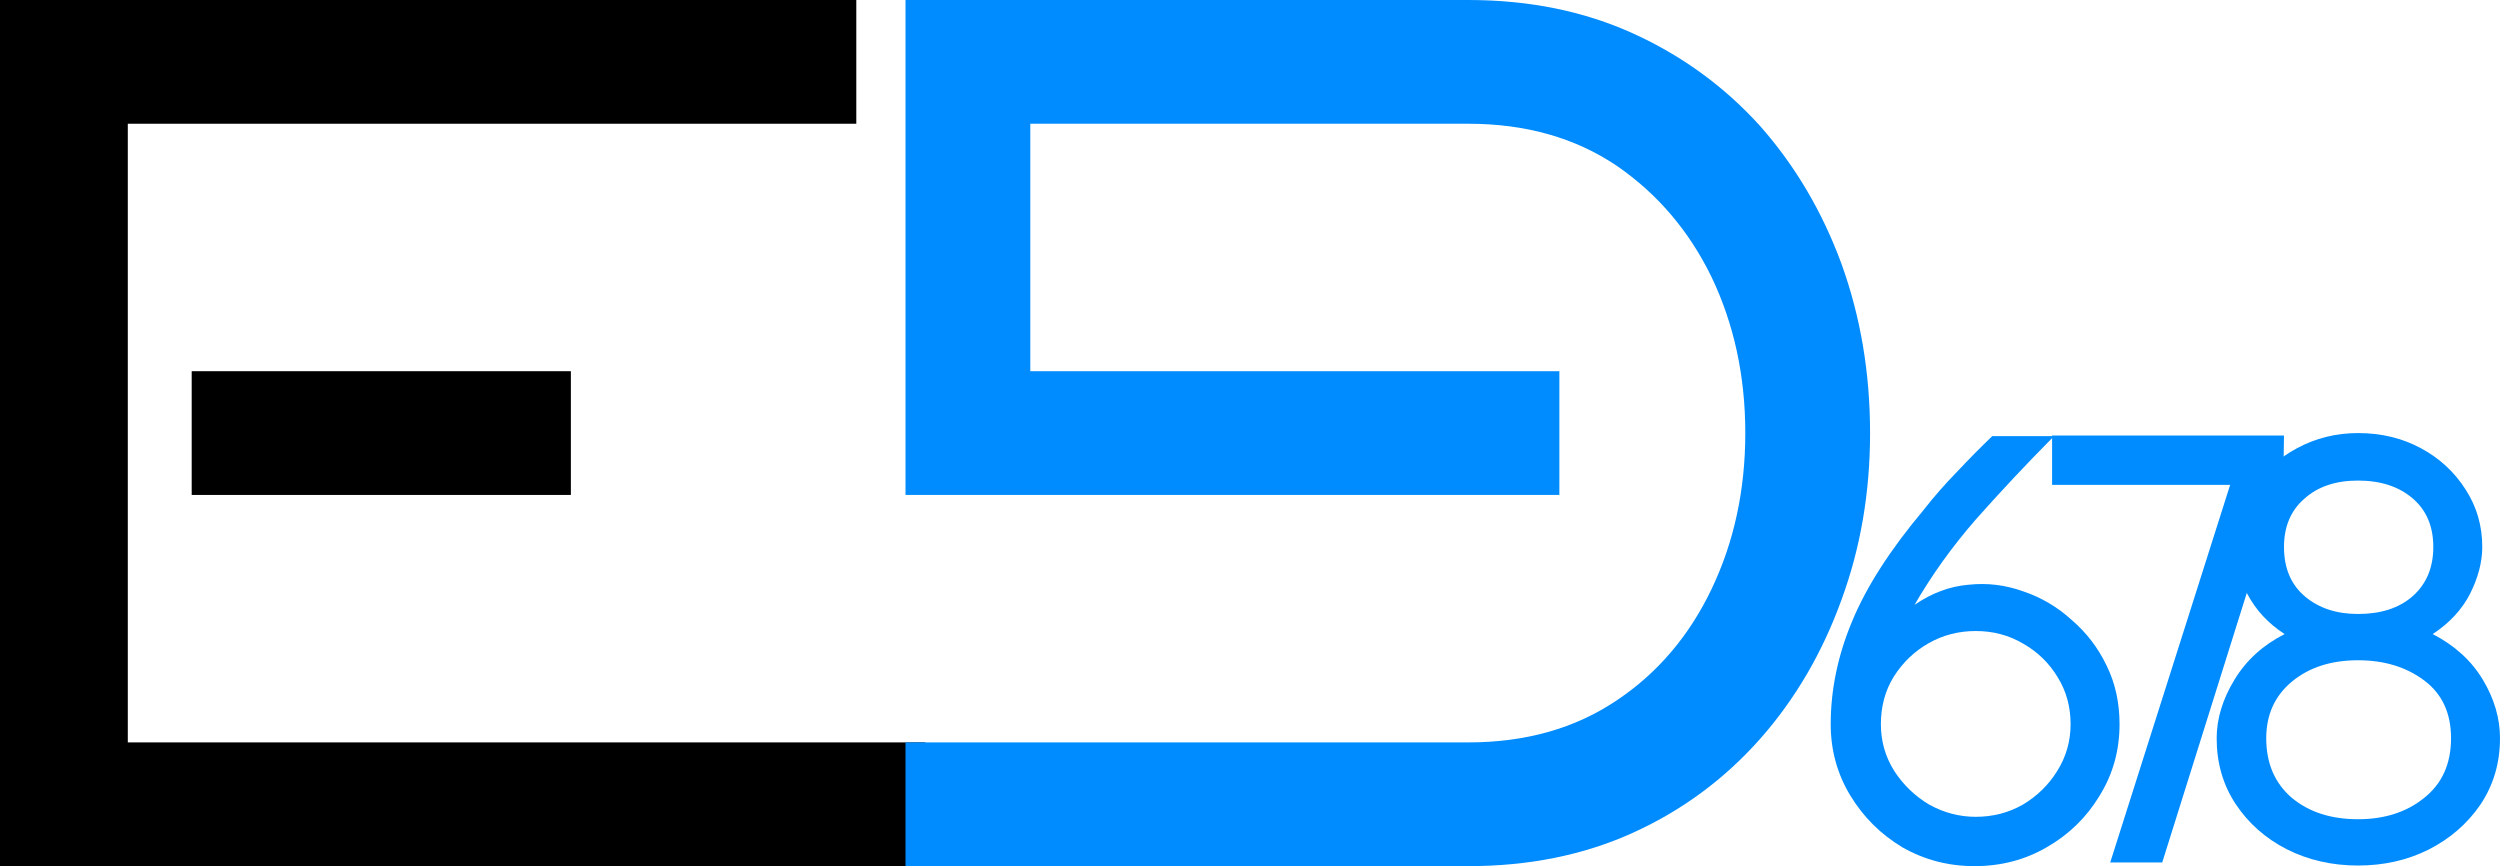 <svg width="127" height="44" viewBox="0 0 127 44" fill="none" xmlns="http://www.w3.org/2000/svg">
<path d="M47 44H0V0H43.5V6.286H6.492V37.714H47V44ZM29 25.143H9.738V18.857H29V25.143Z" fill="black"/>
<path d="M46 0L74.589 2.47831e-06C77.674 2.74574e-06 80.463 0.566 82.956 1.697C85.449 2.829 87.605 4.4 89.422 6.411C91.197 8.423 92.57 10.749 93.542 13.389C94.514 16.07 95 18.941 95 22C95 25.017 94.514 27.846 93.542 30.486C92.57 33.168 91.197 35.514 89.422 37.526C87.605 39.579 85.449 41.171 82.956 42.303C80.463 43.434 77.674 44 74.589 44L46 44L46 37.714L74.589 37.714C77.504 37.714 80.019 37.002 82.132 35.577C84.203 34.194 85.808 32.309 86.95 29.92C88.091 27.531 88.661 24.891 88.661 22C88.661 19.109 88.091 16.469 86.95 14.08C85.808 11.733 84.203 9.848 82.132 8.423C80.019 6.998 77.504 6.286 74.589 6.286L52.339 6.286L52.339 18.857L79.216 18.857V25.143L46 25.143L46 0Z" fill="#008CFF"/>
<path d="M100.305 44C98.979 44 97.756 43.68 96.637 43.041C95.539 42.381 94.658 41.504 93.995 40.411C93.332 39.317 93 38.111 93 36.79C93 35.037 93.363 33.294 94.088 31.561C94.813 29.808 96.026 27.92 97.725 25.899C98.222 25.259 98.782 24.62 99.404 23.98C100.025 23.32 100.626 22.712 101.207 22.155H104.346C102.916 23.599 101.59 25.012 100.367 26.394C99.165 27.776 98.129 29.22 97.259 30.726C98.129 30.128 99.041 29.787 99.994 29.705C100.948 29.602 101.88 29.715 102.792 30.045C103.704 30.354 104.523 30.839 105.248 31.499C105.994 32.139 106.585 32.912 107.02 33.82C107.455 34.707 107.673 35.697 107.673 36.79C107.673 38.131 107.331 39.348 106.647 40.442C105.984 41.535 105.092 42.401 103.973 43.041C102.875 43.68 101.652 44 100.305 44ZM100.367 41.494C101.238 41.494 102.036 41.287 102.761 40.875C103.486 40.442 104.067 39.874 104.502 39.173C104.958 38.451 105.186 37.657 105.186 36.79C105.186 35.903 104.968 35.109 104.533 34.408C104.098 33.686 103.517 33.119 102.792 32.706C102.067 32.273 101.258 32.056 100.367 32.056C99.497 32.056 98.699 32.263 97.974 32.675C97.248 33.088 96.658 33.655 96.202 34.377C95.767 35.078 95.549 35.883 95.549 36.79C95.549 37.657 95.777 38.451 96.233 39.173C96.689 39.874 97.279 40.442 98.005 40.875C98.751 41.287 99.538 41.494 100.367 41.494Z" fill="#008CFF"/>
<path d="M116.027 22.124L115.996 24.197L109.841 43.814H107.199L113.292 24.63H104.246V22.124H116.027Z" fill="#008CFF"/>
<path d="M119.788 43.969C118.462 43.969 117.249 43.691 116.151 43.134C115.073 42.577 114.213 41.813 113.571 40.844C112.928 39.874 112.607 38.76 112.607 37.502C112.607 36.512 112.908 35.522 113.509 34.532C114.11 33.541 114.959 32.768 116.058 32.211C115.229 31.675 114.597 30.994 114.162 30.169C113.726 29.344 113.509 28.549 113.509 27.786C113.509 26.693 113.799 25.713 114.379 24.847C114.959 23.98 115.726 23.289 116.679 22.774C117.633 22.258 118.669 22 119.788 22C120.969 22 122.037 22.258 122.99 22.774C123.943 23.289 124.7 23.991 125.259 24.878C125.819 25.744 126.099 26.713 126.099 27.786C126.099 28.549 125.891 29.344 125.477 30.169C125.062 30.973 124.43 31.654 123.581 32.211C124.7 32.789 125.549 33.562 126.13 34.532C126.71 35.501 127 36.491 127 37.502C127 38.76 126.668 39.885 126.005 40.875C125.342 41.844 124.461 42.608 123.363 43.165C122.285 43.701 121.094 43.969 119.788 43.969ZM119.788 31.19C120.949 31.19 121.871 30.891 122.555 30.293C123.259 29.674 123.612 28.838 123.612 27.786C123.612 26.734 123.259 25.909 122.555 25.311C121.85 24.713 120.928 24.413 119.788 24.413C118.648 24.413 117.736 24.723 117.053 25.342C116.369 25.94 116.027 26.755 116.027 27.786C116.027 28.859 116.379 29.694 117.084 30.293C117.788 30.891 118.69 31.19 119.788 31.19ZM119.788 41.617C121.135 41.617 122.254 41.256 123.145 40.535C124.057 39.812 124.513 38.802 124.513 37.502C124.513 36.223 124.057 35.243 123.145 34.563C122.233 33.882 121.114 33.541 119.788 33.541C118.42 33.541 117.301 33.903 116.431 34.624C115.56 35.346 115.125 36.306 115.125 37.502C115.125 38.781 115.56 39.792 116.431 40.535C117.301 41.256 118.42 41.617 119.788 41.617Z" fill="#008CFF"/>
</svg>
